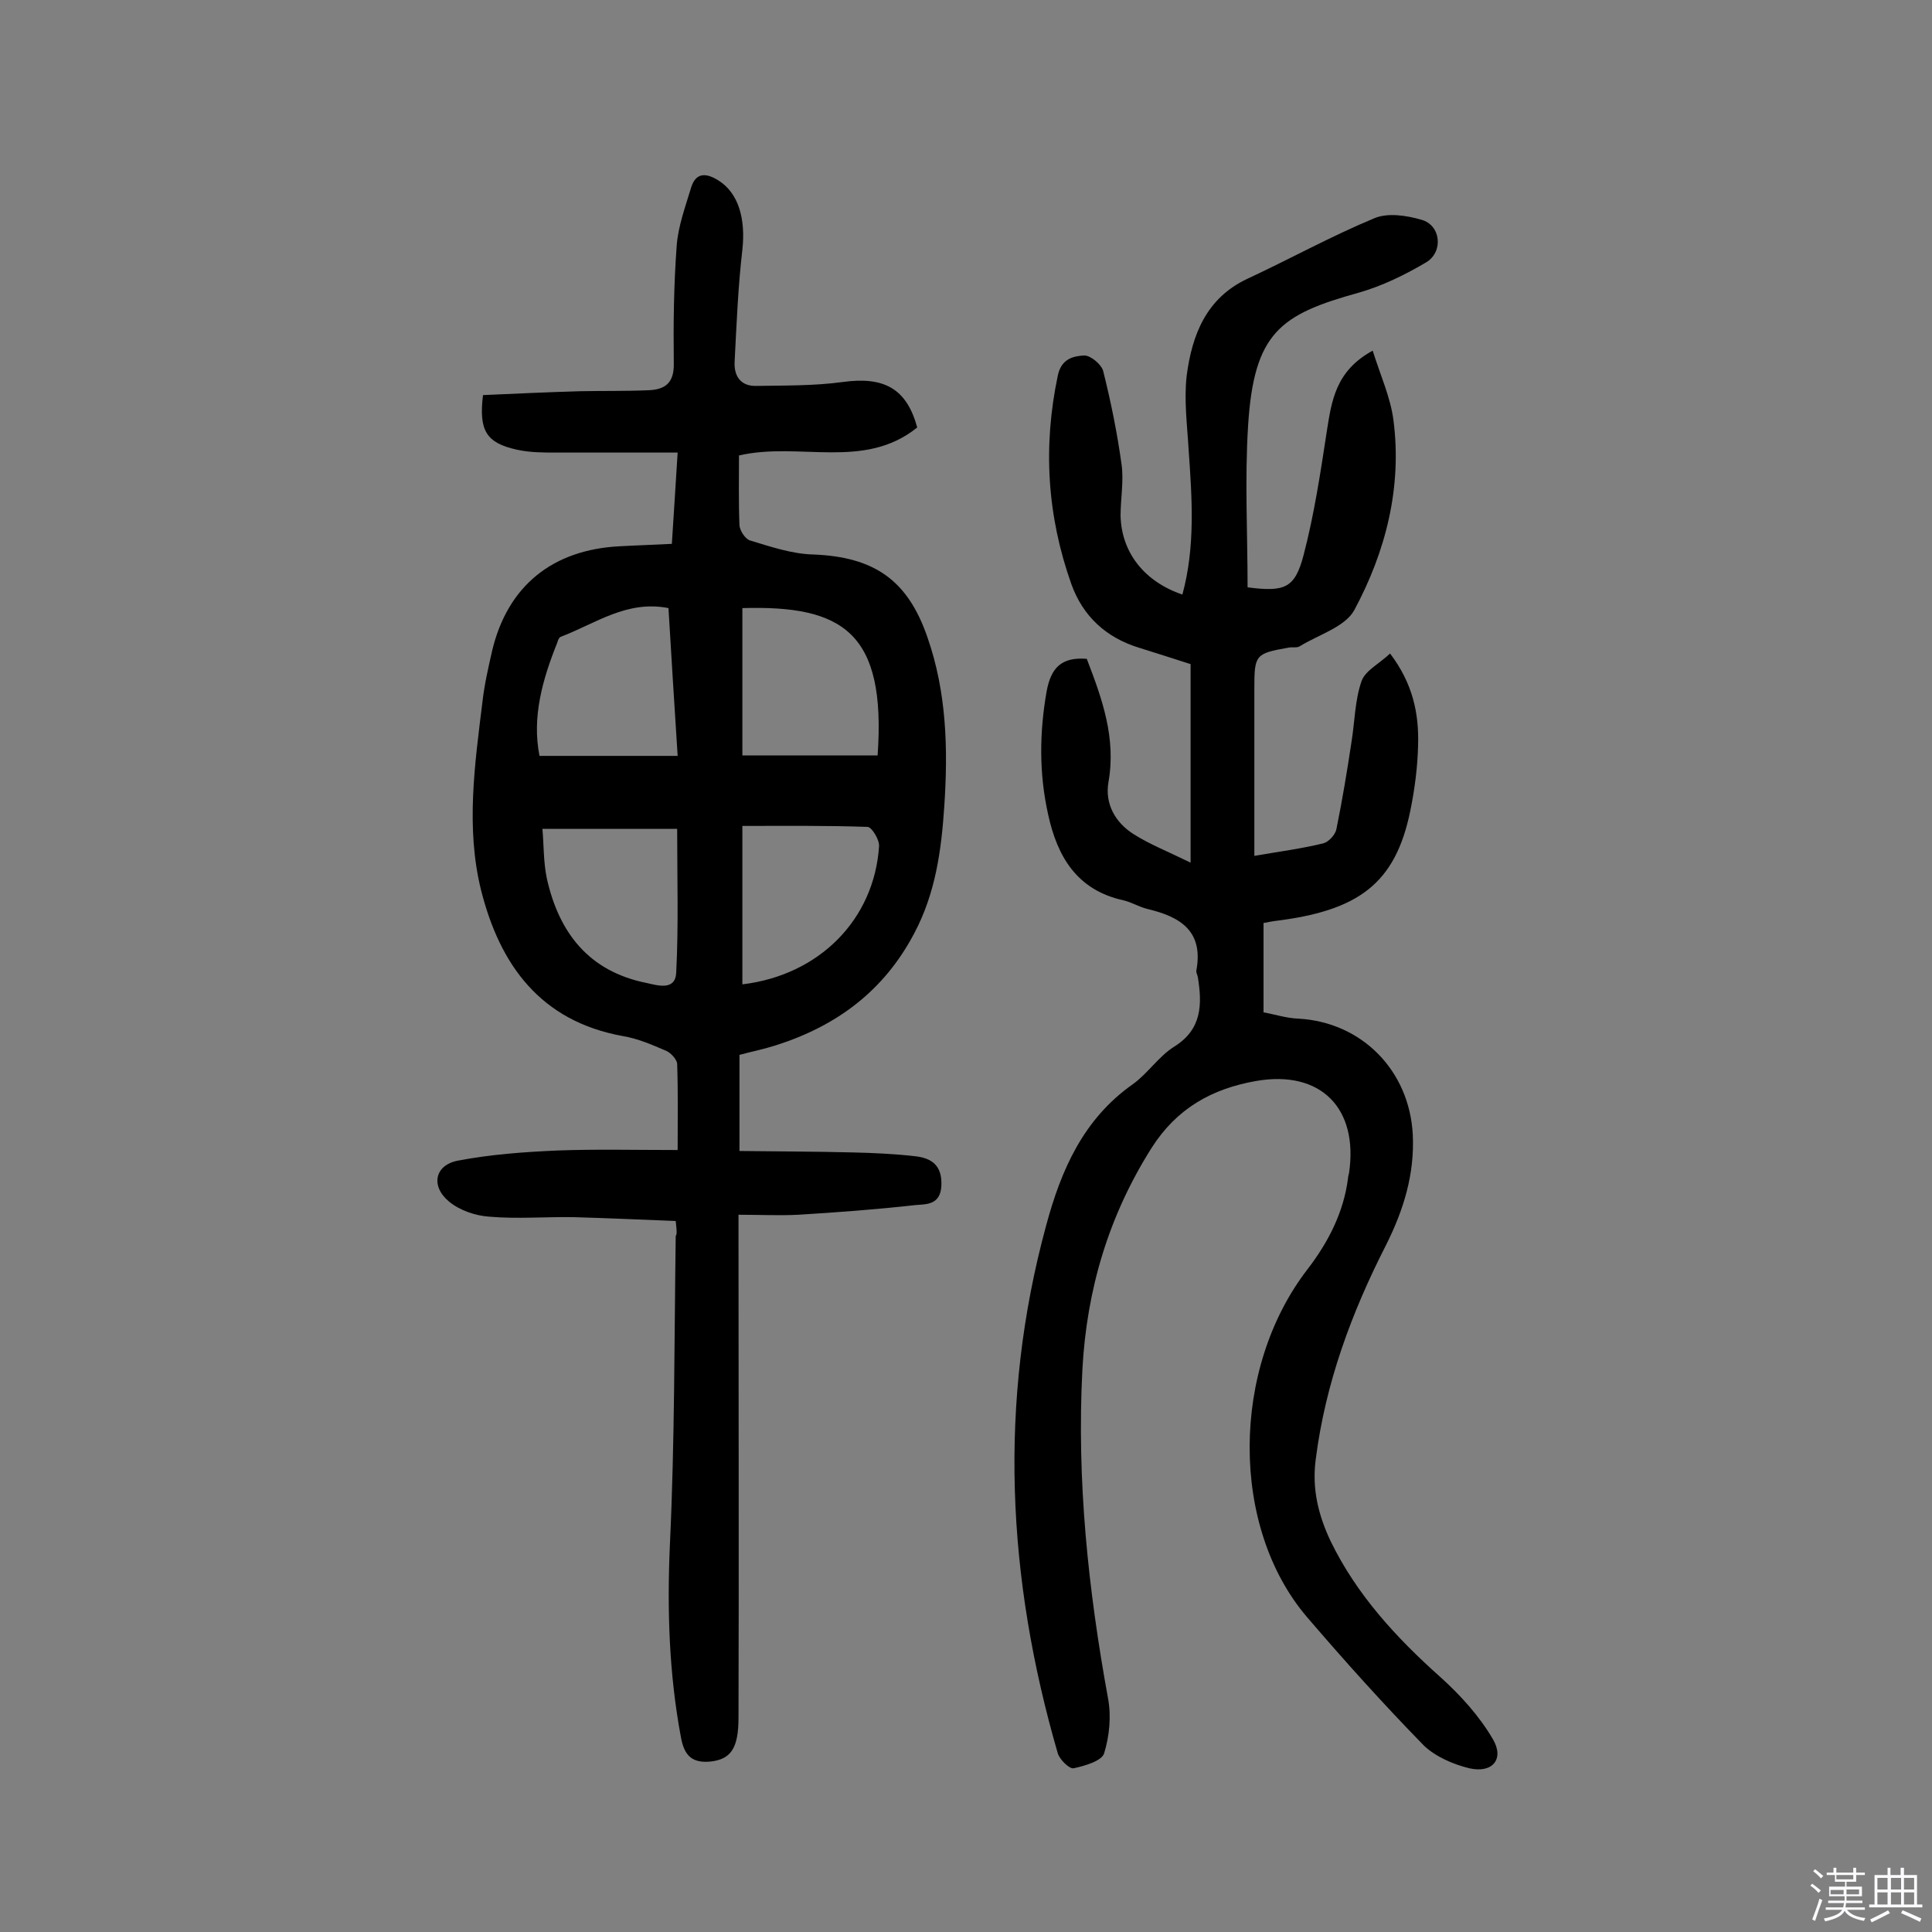 <svg enable-background="new 0 0 400 400" viewBox="0 0 400 400" xmlns="http://www.w3.org/2000/svg"><rect x="0" y="0" width="400" height="400" fill="#808080" stroke="none"/><path d="m374.8 390.4.4-.4c.7.5 1.3 1 1.8 1.4l-.5.5c-.5-.6-1.1-1.1-1.7-1.5zm1 7.3-.6-.3c.5-1.4 1.1-2.8 1.5-4.3.2.1.4.2.6.3-.5 1.3-1 2.8-1.5 4.3zm-.4-10.3.4-.4c.4.3 1 .8 1.7 1.4l-.5.5c-.4-.5-1-1-1.6-1.5zm2.5.3h1.7v-1h.6v1h3.5v-1h.6v1h1.8v.5h-1.8v1.4h-2v1h3.2v2h-3.2v.9h3.3v.5h-3.4c0 .3-.1.6-.1.9h4v.5h-3.7c.7.9 1.9 1.5 3.8 1.7-.1.2-.2.4-.3.6-2.1-.4-3.5-1.1-4-2.1-.4 1-1.8 1.7-4 2.2-.1-.2-.2-.4-.3-.6 2.1-.4 3.4-1 3.8-1.8h-3.4v-.5h3.6c.1-.3.1-.6.2-.9h-3.3v-.5h3.4c0-.3 0-.6 0-.9h-3.2v-2h3.3v-1h-2.1v-1.4h-1.7v-.5zm1.1 3.5v1h2.7c0-.3 0-.4 0-.4 0-.1 0-.2 0-.2 0-.1 0-.2 0-.3h-2.7zm1.2-3v.9h3.5v-.9zm4.7 3h-2.6v.6.4h2.6z" fill="#fbfafc"/><path d="m393.6 386.7h.6v1.5h2.7v6.1h1.1v.6h-11v-.6h1.1v-6.1h2.7v-1.5h.6v1.5h2.1v-1.5zm-2.7 8.8.4.6c-1.2.6-2.5 1.3-3.8 1.9-.1-.2-.2-.4-.3-.6 1.2-.6 2.5-1.2 3.7-1.9zm-2.2-6.7v2.4h2.1v-2.4zm0 3v2.5h2.1v-2.5zm2.8-3v2.4h2.1v-2.4zm0 3v2.5h2.1v-2.5zm6 6.1c-1.4-.7-2.7-1.3-3.9-1.8l.3-.6c1.5.6 2.7 1.2 3.9 1.7zm-1.2-9.1h-2.1v2.4h2.1zm-2.1 3v2.5h2.1v-2.5z" fill="#fbfafc"/><g fill="#010000"><path d="m139.9 252.8c-7.3-.3-14.2-.6-21.1-.8-5.8-.1-11.7.4-17.5-.1-2.9-.2-6.1-1.3-8.3-3.1-3.9-3.2-3-7.6 1.8-8.5 6.8-1.3 13.7-1.8 20.6-2.1 8-.3 16.1-.1 24.9-.1 0-6.2.1-12-.1-17.8 0-.9-1.3-2.3-2.2-2.7-3-1.3-6-2.6-9.1-3.1-17-3.1-25.4-14.7-29.3-30.2-3.2-12.9-1.3-26.1.3-39.1.4-3.5 1.2-7 2-10.5 3.2-13.4 12.5-20.9 26.4-21.6 3.5-.2 7.1-.3 10.8-.5.4-6.4.8-12.3 1.2-18.9-8.7 0-16.9 0-25.1 0-2.7 0-5.5 0-8.2-.6-6.3-1.4-7.9-3.9-7-11.3 6.6-.3 13.3-.6 20-.8 4.7-.1 9.4 0 14.1-.2 3.5-.1 5.5-1.4 5.4-5.6-.1-8.1 0-16.2.6-24.3.3-4.1 1.8-8.1 3-12.1 1-3.2 3.2-3 5.7-1.4 4.1 2.6 5.6 7.9 4.9 14.3-.9 7.7-1.2 15.4-1.6 23.1-.2 3.1 1.3 5.2 4.5 5.1 5.9-.1 11.9 0 17.8-.8 8.6-1.2 13.3 1.3 15.5 9.4-11 8.9-24.4 2.9-36.9 5.8 0 4.8-.1 9.6.1 14.5.1 1.1 1.2 2.8 2.2 3.1 4.3 1.3 8.7 2.8 13.1 2.9 12.5.5 19.5 5.2 23.6 17.1 4 11.4 4.3 23.2 3.5 35.1-.6 9-1.8 17.9-6.2 26.2-6.3 12-16.1 19.2-28.6 23.2-2.5.8-5 1.3-7.6 2v19.9c7.9.1 15.7.1 23.5.3 4.3.1 8.7.3 13 .8 3.3.4 5.5 1.9 5.3 6.1-.2 4.1-3.3 3.8-5.4 4-8 .9-16.1 1.5-24.2 2-4 .2-8 0-12.4 0v6.2c0 32.6.1 65.3 0 97.9 0 6.4-1.6 8.6-5.7 9.1-3.9.4-5.5-1.2-6.2-4.9-2.5-13.3-2.9-26.6-2.3-40.1 1-21.2.9-42.5 1.2-63.8.3-.4.2-1.2 0-3.1zm13.8-126.9v30.5h28c1.8-25.5-7.2-31.1-28-30.5zm-15.3 0c-8.6-1.7-15.1 3.2-22.2 5.9-.4.1-.7.7-.8 1.2-3.1 7.7-5.3 15.5-3.7 23.5h28.6c-.7-10.8-1.3-20.6-1.9-30.6zm-26.1 45.7c.3 3.3.2 6.8.9 10.2 2.5 11.3 8.7 19.3 20.6 21.7 2.3.5 6 1.7 6.2-2.1.5-9.7.2-19.4.2-29.8-9.4 0-18.2 0-27.9 0zm41.4 32.2c15.9-1.9 27.3-13.4 28.3-28.6.1-1.3-1.5-4-2.4-4-8.5-.3-17.1-.2-25.9-.2z"/><path d="m225 136.4c3.2 8.3 6.1 16.4 4.5 25.5-.8 4.5 1.4 8.4 5.2 10.8 3.3 2.1 7.1 3.6 11.8 5.9 0-7.8 0-14.4 0-20.9 0-6.6 0-13.3 0-20.2-3.7-1.2-7.2-2.3-10.7-3.4-6.8-2.1-11.6-6.5-14-13.2-5-14.1-5.9-28.4-2.8-43.1.7-3.5 3.2-4.1 5.5-4.2 1.3 0 3.5 1.8 3.9 3.2 1.6 6.4 2.9 12.8 3.8 19.3.5 3.5-.2 7.1-.2 10.7.2 7.6 4.9 13.6 12.8 16.3 2.7-9.9 2-19.9 1.3-29.9-.3-5.2-1-10.4-.4-15.5 1.1-8.3 4-16 12.6-20 8.8-4.1 17.3-8.8 26.2-12.5 2.8-1.2 6.7-.6 9.8.3 4 1.1 4.6 6.6 1 8.8-4.4 2.6-9.1 4.9-14 6.3-16.2 4.5-21.7 8.2-22.9 27.6-.7 11.1-.1 22.3-.1 33.4 7.7 1 9.8.2 11.6-6.7 2.2-8.4 3.5-17.1 4.8-25.6 1-6.3 1.8-12.5 9.5-16.7 1.6 5.1 3.7 9.7 4.3 14.4 1.8 13.9-1.6 27.2-8.1 39.3-1.9 3.5-7.4 5.1-11.3 7.5-.6.4-1.6.1-2.4.3-6.8 1.2-7 1.5-7 8.4v34.7c5.2-.9 9.8-1.5 14.3-2.6 1.1-.3 2.5-1.8 2.7-3 1.2-5.9 2.2-11.9 3.1-17.9.7-4.3.7-8.7 2.1-12.7.8-2.2 3.7-3.6 5.9-5.7 4.7 6.2 6 12.4 5.8 19-.1 4.5-.7 9.1-1.6 13.5-3.1 15.3-10.9 20.8-28.2 22.9-.6.1-1.2.2-2.2.4v18.5c2.3.4 4.7 1.2 7.2 1.3 13.1.7 23 10.7 23.7 24 .4 8.2-1.9 15.6-5.5 22.8-7.2 14.1-12.6 28.7-14.6 44.5-.8 6.2.6 11.6 3.1 16.9 5.4 11.1 13.6 20 22.8 28.2 4.1 3.7 8 8 10.8 12.8 2.4 4.1-.1 7.1-4.9 6-3.3-.8-7-2.4-9.4-4.7-8.4-8.6-16.4-17.5-24.2-26.6-15.9-18.6-15.8-51.4.1-72 4.3-5.6 7.5-11.8 8.4-18.9 0-.3.1-.6.2-1 2-13.5-5.9-21.4-19.2-19.1-9.2 1.6-16.5 5.7-21.7 13.9-8.9 14.1-13.4 29.3-14.3 45.8-1.2 23 1.2 45.6 5.3 68.1.7 3.7.3 7.8-.8 11.4-.5 1.6-4 2.6-6.3 3.1-.9.2-2.9-1.8-3.3-3.1-10.5-36.2-12.4-72.6-2.4-109.3 3.1-11.5 7.7-22 17.9-29.2 3.1-2.2 5.4-5.8 8.6-7.8 5.8-3.6 5.8-8.8 4.9-14.4-.1-.5-.4-1-.3-1.4 1.5-8.2-3.4-11.1-10.1-12.7-1.7-.4-3.3-1.4-5-1.8-9.6-2.1-13.7-9-15.6-17.8-1.9-8.5-1.8-17-.3-25.5.9-4.8 3-7.1 8.3-6.7z"/></g></svg>
